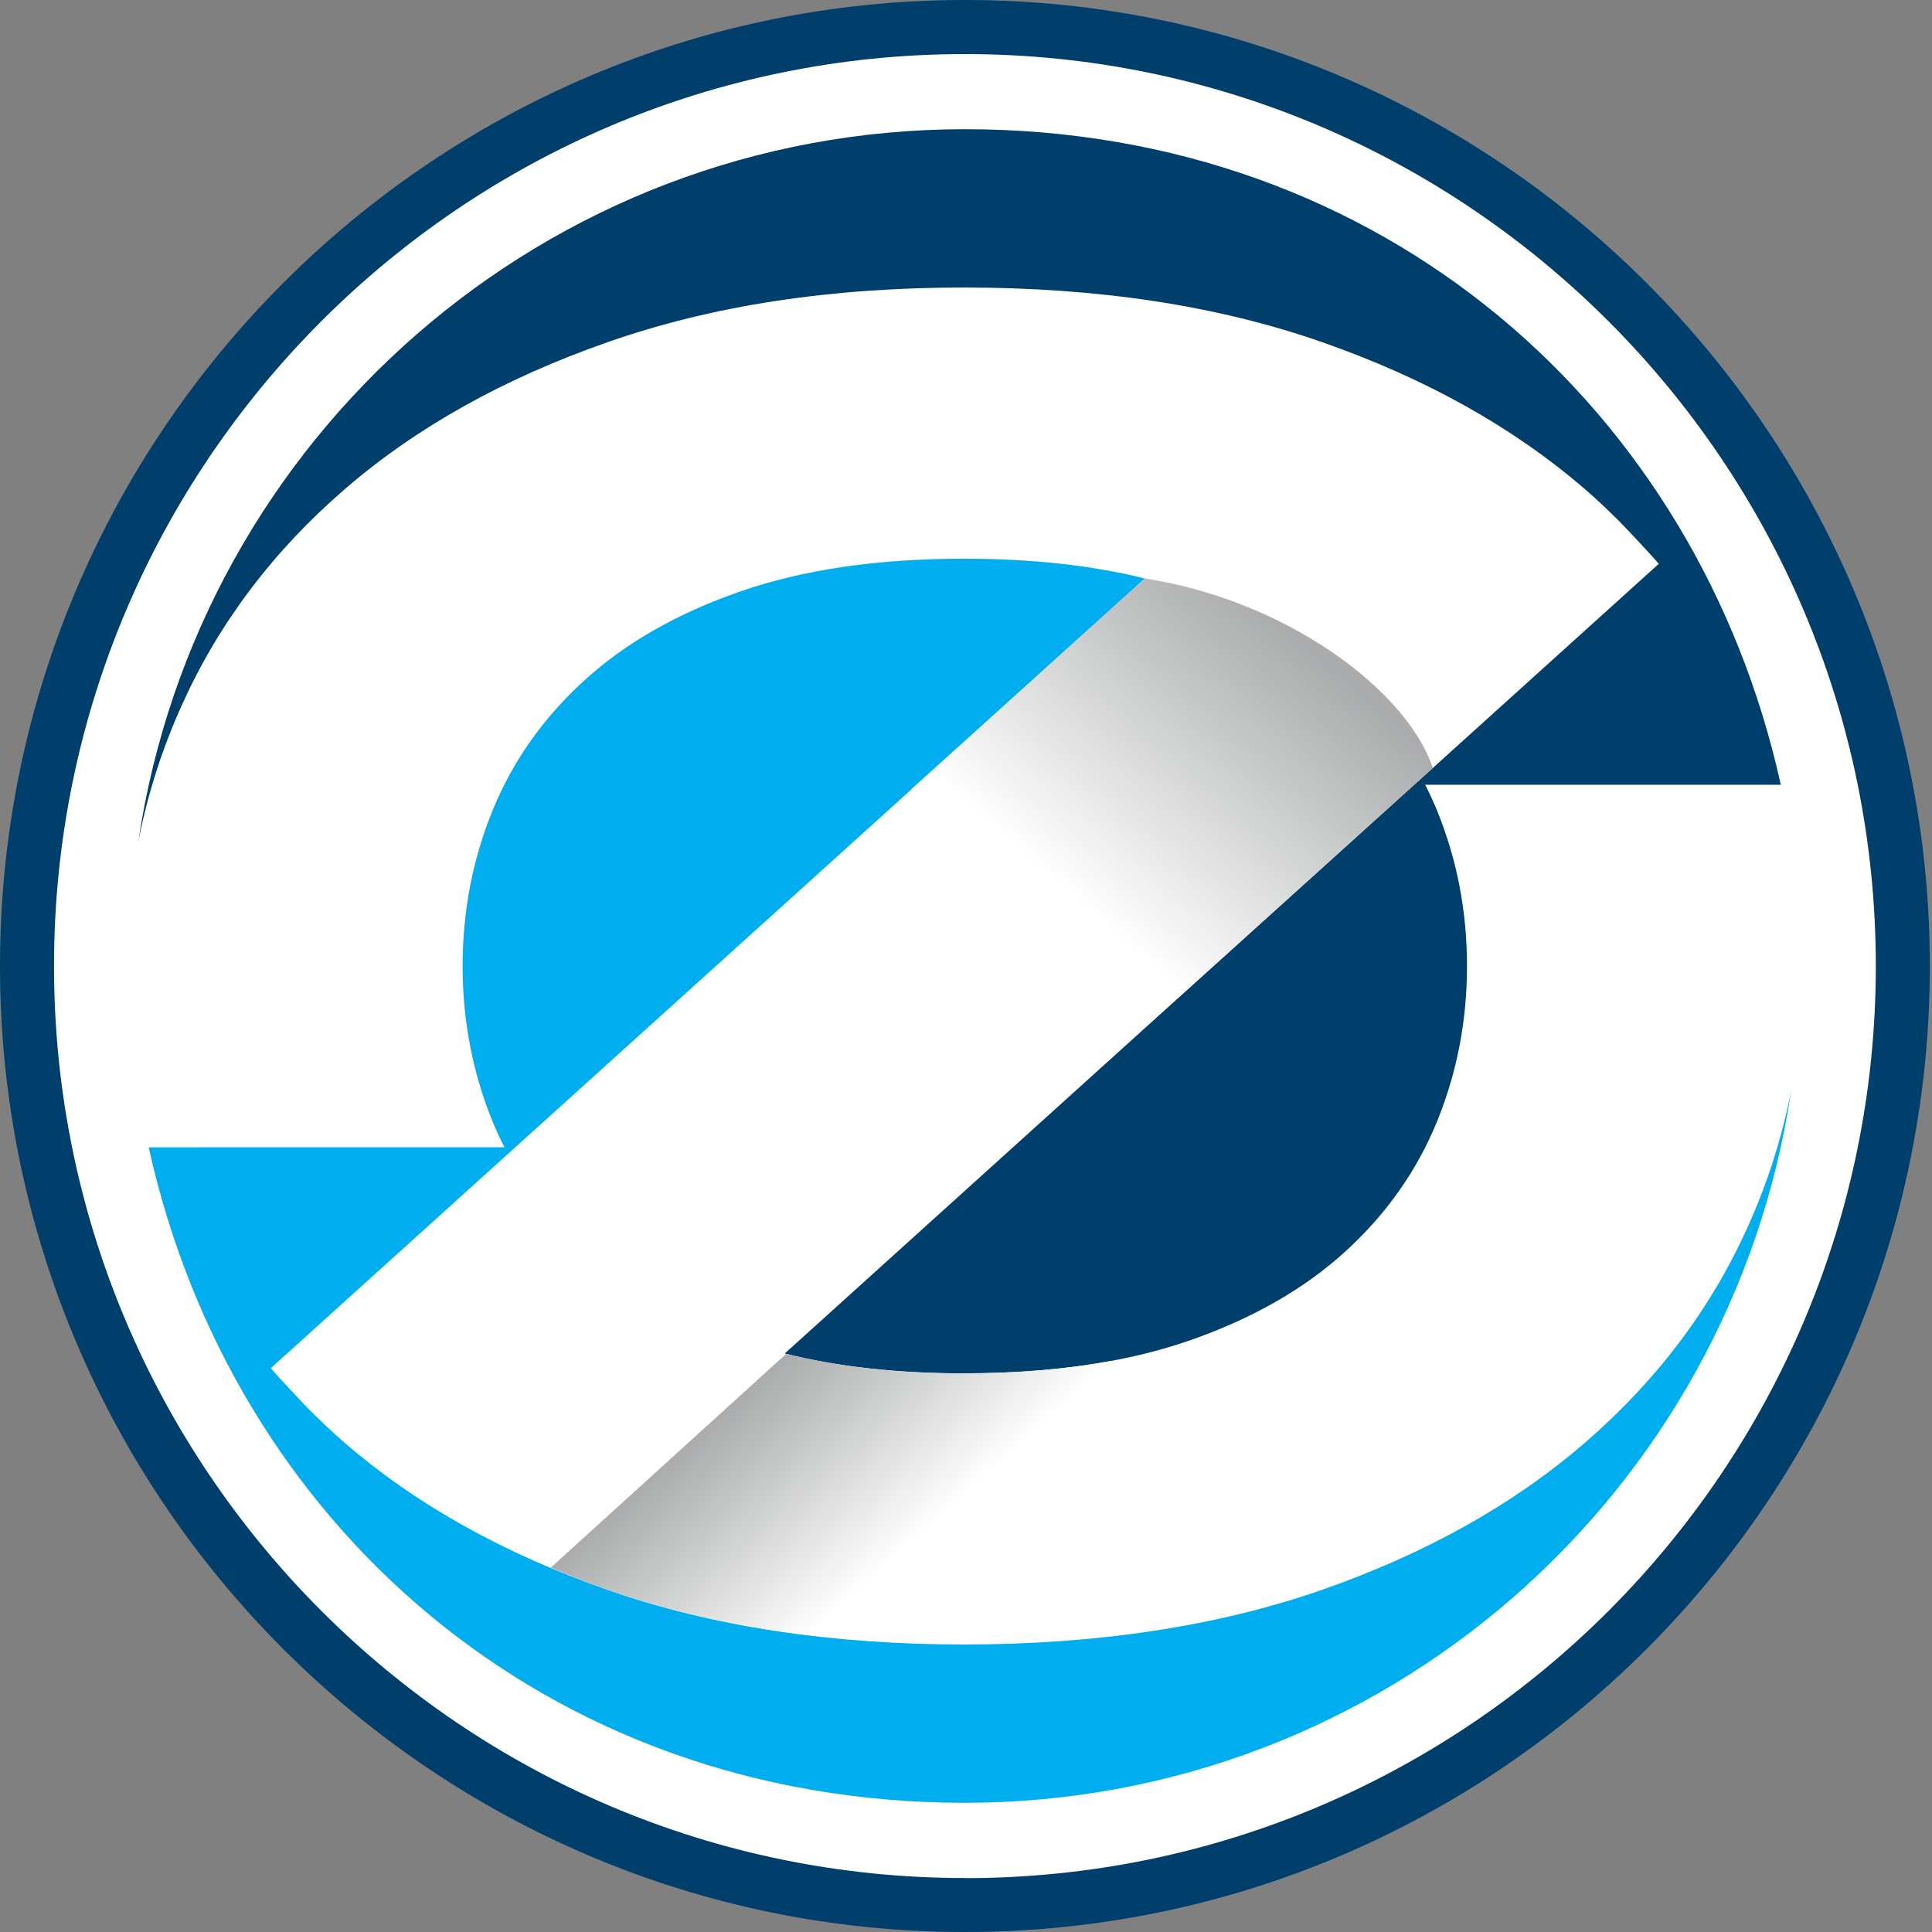 <svg width="89" height="89" viewBox="0 0 89 89" fill="none" xmlns="http://www.w3.org/2000/svg">
<rect x="0" y="0" width="89" height="89" fill="#808080" stroke="none"/>
<g id="Group">
<path id="Vector" d="M44.45 89C19.94 89 0 69.035 0 44.5C0 19.965 19.94 0 44.45 0C68.959 0 88.9 19.965 88.9 44.5C88.9 69.035 68.959 89 44.45 89Z" fill="#003E6B"/>
<path id="Vector_2" d="M44.45 86.514C21.311 86.514 2.488 67.668 2.488 44.5C2.488 21.332 21.311 2.491 44.45 2.491C67.589 2.491 86.412 21.337 86.412 44.505C86.412 67.673 67.589 86.519 44.45 86.519V86.514Z" fill="white"/>
<g id="Group_2">
<path id="Vector_3" d="M82.038 36.15H81.76H65.652C65.848 36.537 66.033 36.934 66.198 37.336C67.12 39.595 67.579 41.983 67.579 44.5C67.579 47.017 67.12 49.4 66.198 51.664C65.276 53.923 63.87 55.924 61.974 57.652C60.073 59.385 57.678 60.752 54.778 61.757C51.878 62.763 48.421 63.264 44.403 63.264C41.328 63.264 38.583 62.959 36.151 62.35L76.413 25.974C76.001 25.484 74.78 24.2 74.595 24.014C74.09 23.514 73.575 23.018 73.023 22.544C69.732 19.697 65.688 17.433 60.892 15.757C56.092 14.08 50.6 13.245 44.408 13.245C38.217 13.245 32.803 14.08 28.007 15.757C23.206 17.433 19.168 19.692 15.871 22.544C12.579 25.391 10.081 28.702 8.381 32.472C7.464 34.505 6.794 36.599 6.372 38.77C9.133 20.197 25.128 5.952 44.445 5.952C63.762 5.952 78.221 18.872 82.033 36.145L82.038 36.15Z" fill="#003E6B"/>
<path id="Vector_4" d="M9.082 52.85H23.237C23.041 52.463 22.856 52.066 22.691 51.664C21.769 49.4 21.311 47.012 21.311 44.5C21.311 41.988 21.769 39.6 22.691 37.336C23.613 35.072 25.019 33.076 26.915 31.348C28.811 29.615 31.211 28.248 34.111 27.243C37.011 26.237 40.442 25.737 44.403 25.737C47.52 25.737 50.291 26.041 52.738 26.649L12.476 63.026C12.888 63.516 14.109 64.8 14.295 64.986C14.799 65.486 15.32 65.981 15.866 66.456C19.157 69.303 23.201 71.567 28.002 73.243C32.798 74.92 38.263 75.755 44.403 75.755C50.544 75.755 56.086 74.915 60.887 73.243C65.683 71.567 69.727 69.303 73.018 66.456C76.31 63.609 78.808 60.298 80.508 56.528C81.425 54.49 82.095 52.391 82.517 50.215C79.761 68.792 63.762 83.048 44.439 83.048C25.117 83.048 10.663 70.128 6.851 52.855H9.076L9.082 52.85Z" fill="#00AEEF"/>
<path id="Vector_5" d="M44.403 63.269C41.354 63.269 38.629 62.969 36.213 62.371L25.37 72.217C26.225 72.578 27.095 72.924 28.002 73.238C30.861 74.239 33.962 74.93 37.295 75.332L51.213 62.686C49.158 63.072 46.886 63.263 44.403 63.263V63.269Z" fill="url(#paint0_linear_3110_207)"/>
</g>
<path id="Vector 1" d="M52.738 26.648L41.992 36.348L54.237 45.999L66.004 35.379C64.804 31.779 59.238 27.648 52.738 26.648Z" fill="url(#paint1_linear_3110_207)"/>
</g>
<defs>
<linearGradient id="paint0_linear_3110_207" x1="41.761" y1="71.309" x2="34.828" y2="63.617" gradientUnits="userSpaceOnUse">
<stop stop-color="white"/>
<stop offset="1" stop-color="#A9ABAC"/>
</linearGradient>
<linearGradient id="paint1_linear_3110_207" x1="59.5" y1="29" x2="49" y2="41" gradientUnits="userSpaceOnUse">
<stop stop-color="#A9ABAC"/>
<stop offset="1" stop-color="white"/>
</linearGradient>
</defs>
</svg>
